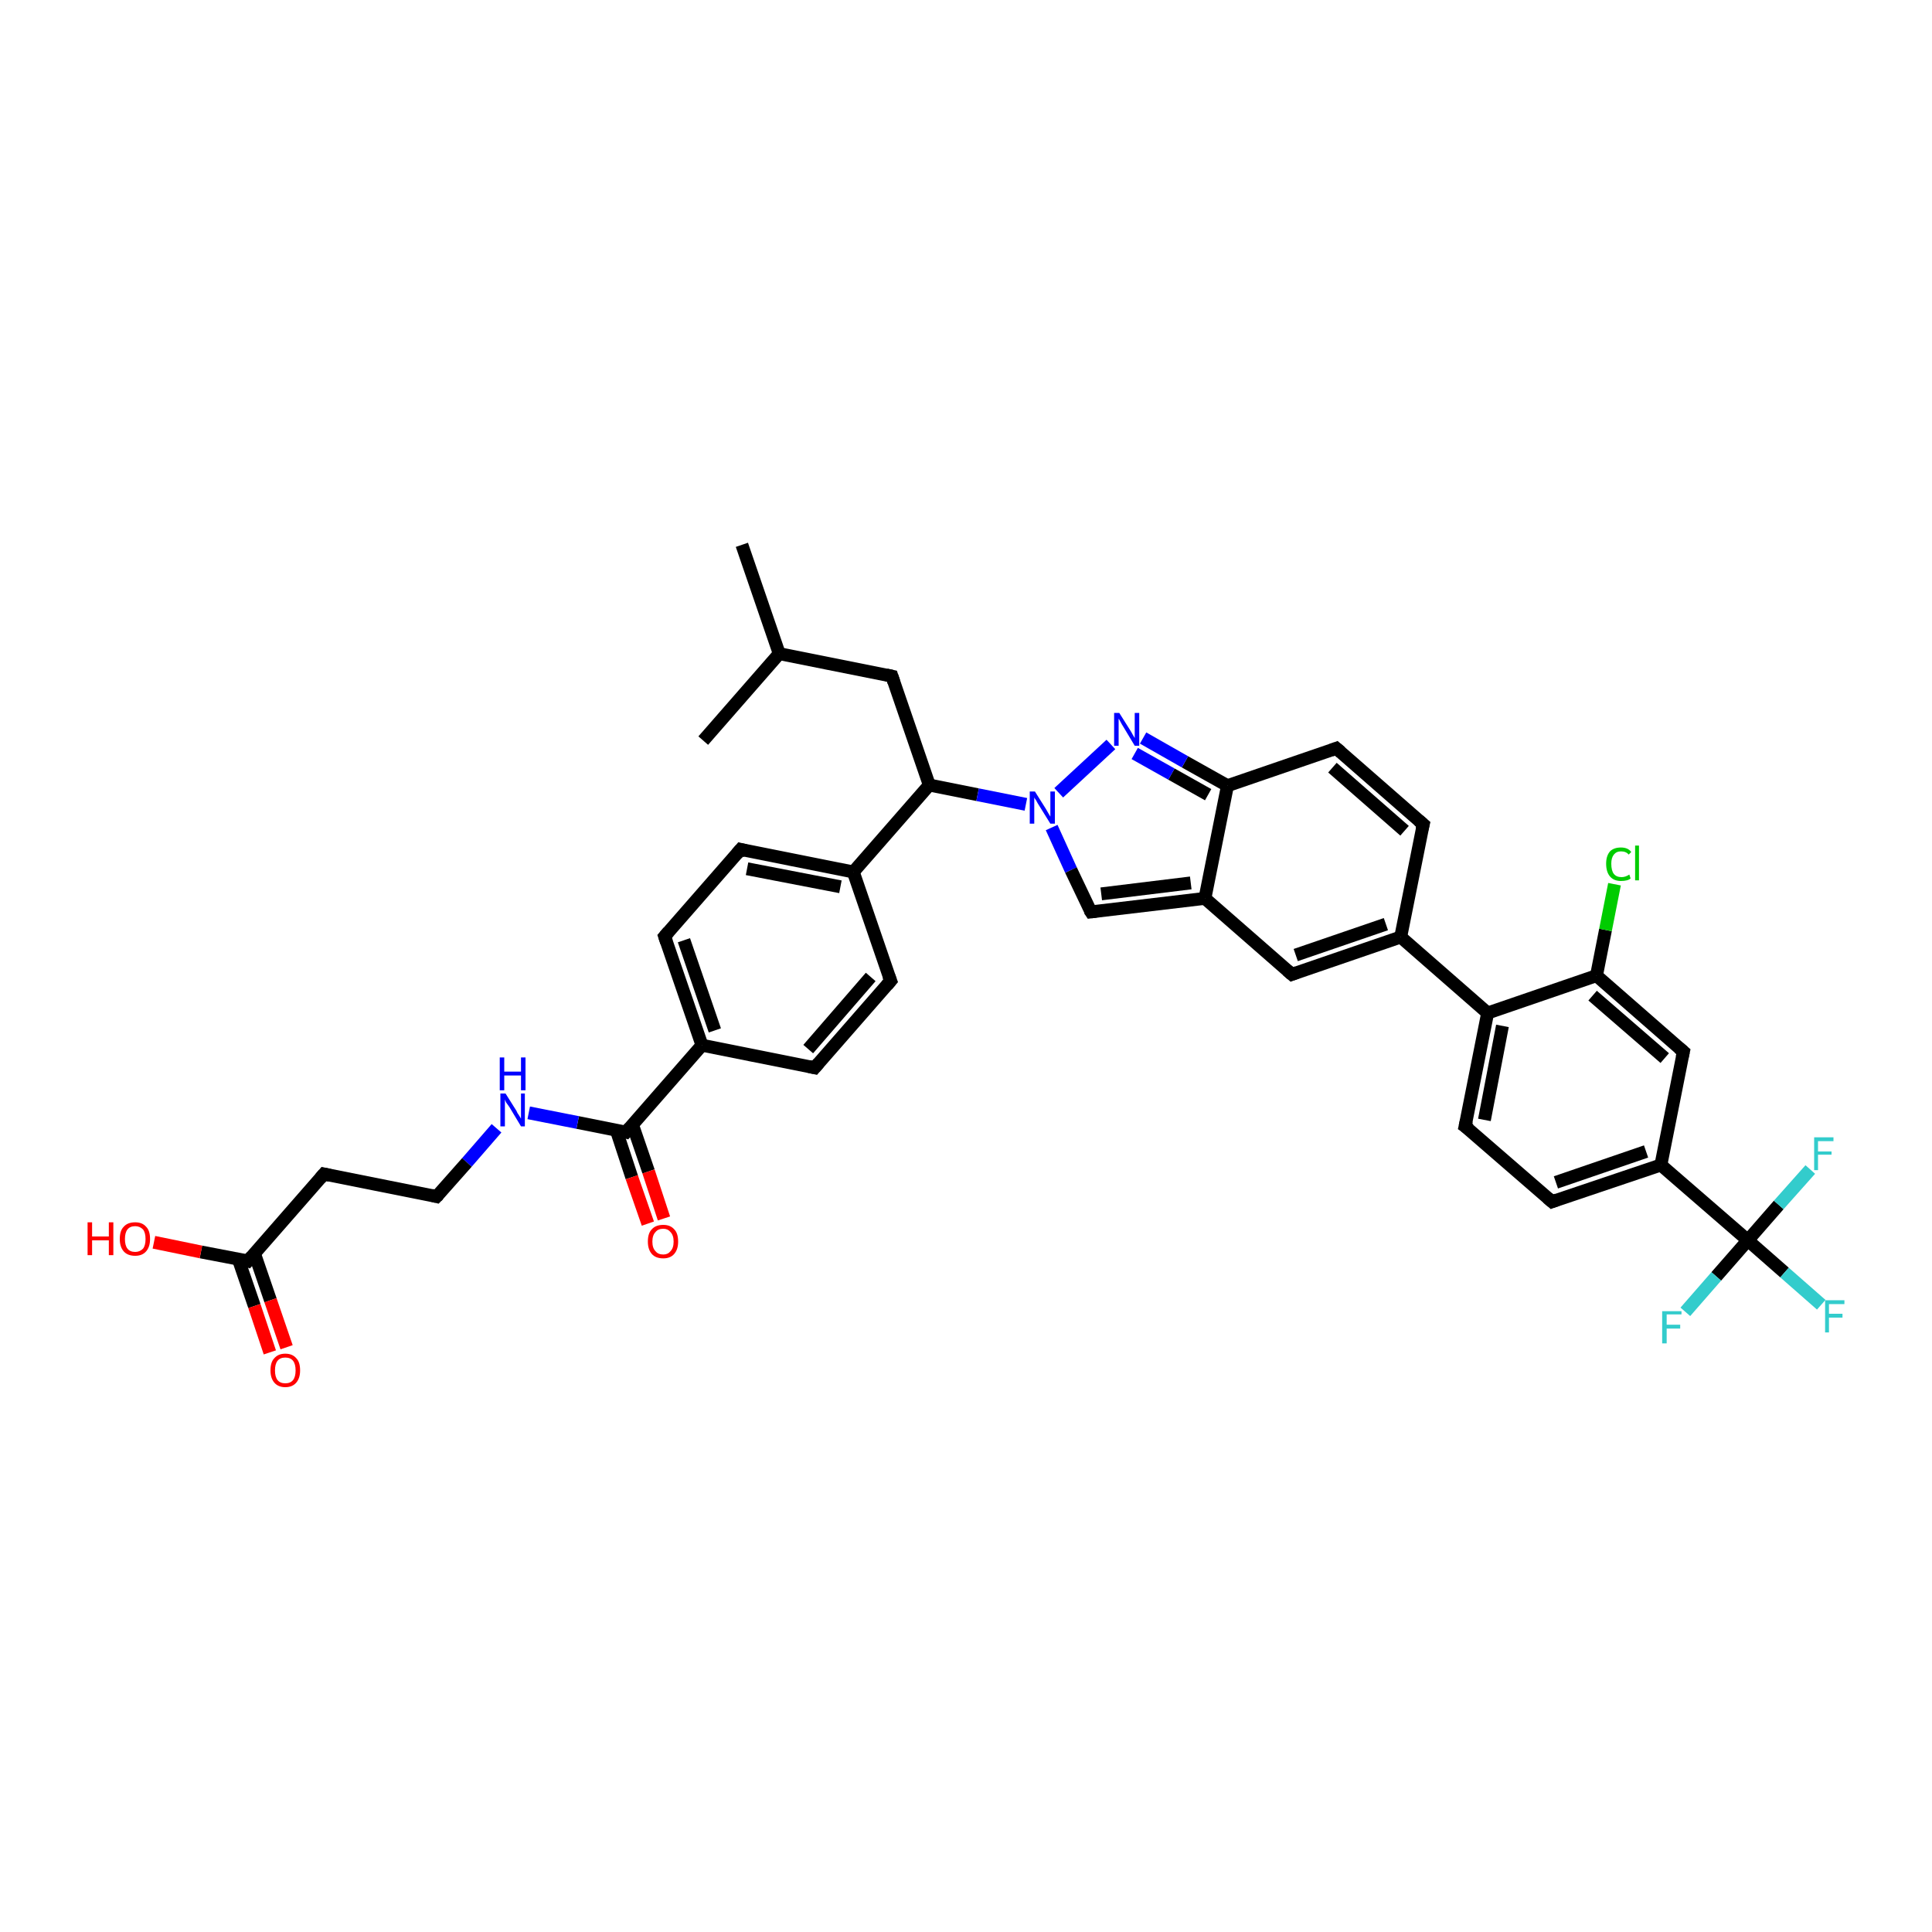 <?xml version='1.0' encoding='iso-8859-1'?>
<svg version='1.1' baseProfile='full'
              xmlns='http://www.w3.org/2000/svg'
                      xmlns:rdkit='http://www.rdkit.org/xml'
                      xmlns:xlink='http://www.w3.org/1999/xlink'
                  xml:space='preserve'
width='300px' height='300px' viewBox='0 0 300 300'>
<!-- END OF HEADER -->
<rect style='opacity:1.0;fill:#FFFFFF;stroke:none' width='300.0' height='300.0' x='0.0' y='0.0'> </rect>
<path class='bond-0 atom-0 atom-1' d='M 115.2,84.6 L 121.0,101.5' style='fill:none;fill-rule:evenodd;stroke:#000000;stroke-width:2.0px;stroke-linecap:butt;stroke-linejoin:miter;stroke-opacity:1' />
<path class='bond-1 atom-1 atom-2' d='M 121.0,101.5 L 109.2,115.0' style='fill:none;fill-rule:evenodd;stroke:#000000;stroke-width:2.0px;stroke-linecap:butt;stroke-linejoin:miter;stroke-opacity:1' />
<path class='bond-2 atom-1 atom-3' d='M 121.0,101.5 L 138.5,105.0' style='fill:none;fill-rule:evenodd;stroke:#000000;stroke-width:2.0px;stroke-linecap:butt;stroke-linejoin:miter;stroke-opacity:1' />
<path class='bond-3 atom-3 atom-4' d='M 138.5,105.0 L 144.3,121.9' style='fill:none;fill-rule:evenodd;stroke:#000000;stroke-width:2.0px;stroke-linecap:butt;stroke-linejoin:miter;stroke-opacity:1' />
<path class='bond-4 atom-4 atom-5' d='M 144.3,121.9 L 132.5,135.4' style='fill:none;fill-rule:evenodd;stroke:#000000;stroke-width:2.0px;stroke-linecap:butt;stroke-linejoin:miter;stroke-opacity:1' />
<path class='bond-5 atom-5 atom-6' d='M 132.5,135.4 L 115.0,131.9' style='fill:none;fill-rule:evenodd;stroke:#000000;stroke-width:2.0px;stroke-linecap:butt;stroke-linejoin:miter;stroke-opacity:1' />
<path class='bond-5 atom-5 atom-6' d='M 130.5,137.7 L 116.0,134.9' style='fill:none;fill-rule:evenodd;stroke:#000000;stroke-width:2.0px;stroke-linecap:butt;stroke-linejoin:miter;stroke-opacity:1' />
<path class='bond-6 atom-6 atom-7' d='M 115.0,131.9 L 103.2,145.4' style='fill:none;fill-rule:evenodd;stroke:#000000;stroke-width:2.0px;stroke-linecap:butt;stroke-linejoin:miter;stroke-opacity:1' />
<path class='bond-7 atom-7 atom-8' d='M 103.2,145.4 L 109.0,162.3' style='fill:none;fill-rule:evenodd;stroke:#000000;stroke-width:2.0px;stroke-linecap:butt;stroke-linejoin:miter;stroke-opacity:1' />
<path class='bond-7 atom-7 atom-8' d='M 106.2,146.0 L 111.0,160.0' style='fill:none;fill-rule:evenodd;stroke:#000000;stroke-width:2.0px;stroke-linecap:butt;stroke-linejoin:miter;stroke-opacity:1' />
<path class='bond-8 atom-8 atom-9' d='M 109.0,162.3 L 126.5,165.8' style='fill:none;fill-rule:evenodd;stroke:#000000;stroke-width:2.0px;stroke-linecap:butt;stroke-linejoin:miter;stroke-opacity:1' />
<path class='bond-9 atom-9 atom-10' d='M 126.5,165.8 L 138.3,152.3' style='fill:none;fill-rule:evenodd;stroke:#000000;stroke-width:2.0px;stroke-linecap:butt;stroke-linejoin:miter;stroke-opacity:1' />
<path class='bond-9 atom-9 atom-10' d='M 125.5,162.9 L 135.2,151.7' style='fill:none;fill-rule:evenodd;stroke:#000000;stroke-width:2.0px;stroke-linecap:butt;stroke-linejoin:miter;stroke-opacity:1' />
<path class='bond-10 atom-8 atom-11' d='M 109.0,162.3 L 97.2,175.8' style='fill:none;fill-rule:evenodd;stroke:#000000;stroke-width:2.0px;stroke-linecap:butt;stroke-linejoin:miter;stroke-opacity:1' />
<path class='bond-11 atom-11 atom-12' d='M 95.7,175.5 L 98.1,182.8' style='fill:none;fill-rule:evenodd;stroke:#000000;stroke-width:2.0px;stroke-linecap:butt;stroke-linejoin:miter;stroke-opacity:1' />
<path class='bond-11 atom-11 atom-12' d='M 98.1,182.8 L 100.6,190.0' style='fill:none;fill-rule:evenodd;stroke:#FF0000;stroke-width:2.0px;stroke-linecap:butt;stroke-linejoin:miter;stroke-opacity:1' />
<path class='bond-11 atom-11 atom-12' d='M 98.2,174.6 L 100.7,181.9' style='fill:none;fill-rule:evenodd;stroke:#000000;stroke-width:2.0px;stroke-linecap:butt;stroke-linejoin:miter;stroke-opacity:1' />
<path class='bond-11 atom-11 atom-12' d='M 100.7,181.9 L 103.1,189.2' style='fill:none;fill-rule:evenodd;stroke:#FF0000;stroke-width:2.0px;stroke-linecap:butt;stroke-linejoin:miter;stroke-opacity:1' />
<path class='bond-12 atom-11 atom-13' d='M 97.2,175.8 L 89.7,174.3' style='fill:none;fill-rule:evenodd;stroke:#000000;stroke-width:2.0px;stroke-linecap:butt;stroke-linejoin:miter;stroke-opacity:1' />
<path class='bond-12 atom-11 atom-13' d='M 89.7,174.3 L 82.1,172.8' style='fill:none;fill-rule:evenodd;stroke:#0000FF;stroke-width:2.0px;stroke-linecap:butt;stroke-linejoin:miter;stroke-opacity:1' />
<path class='bond-13 atom-13 atom-14' d='M 77.1,175.2 L 72.5,180.5' style='fill:none;fill-rule:evenodd;stroke:#0000FF;stroke-width:2.0px;stroke-linecap:butt;stroke-linejoin:miter;stroke-opacity:1' />
<path class='bond-13 atom-13 atom-14' d='M 72.5,180.5 L 67.8,185.8' style='fill:none;fill-rule:evenodd;stroke:#000000;stroke-width:2.0px;stroke-linecap:butt;stroke-linejoin:miter;stroke-opacity:1' />
<path class='bond-14 atom-14 atom-15' d='M 67.8,185.8 L 50.3,182.3' style='fill:none;fill-rule:evenodd;stroke:#000000;stroke-width:2.0px;stroke-linecap:butt;stroke-linejoin:miter;stroke-opacity:1' />
<path class='bond-15 atom-15 atom-16' d='M 50.3,182.3 L 38.5,195.8' style='fill:none;fill-rule:evenodd;stroke:#000000;stroke-width:2.0px;stroke-linecap:butt;stroke-linejoin:miter;stroke-opacity:1' />
<path class='bond-16 atom-16 atom-17' d='M 38.5,195.8 L 31.2,194.4' style='fill:none;fill-rule:evenodd;stroke:#000000;stroke-width:2.0px;stroke-linecap:butt;stroke-linejoin:miter;stroke-opacity:1' />
<path class='bond-16 atom-16 atom-17' d='M 31.2,194.4 L 23.9,192.9' style='fill:none;fill-rule:evenodd;stroke:#FF0000;stroke-width:2.0px;stroke-linecap:butt;stroke-linejoin:miter;stroke-opacity:1' />
<path class='bond-17 atom-16 atom-18' d='M 37.0,195.5 L 39.5,202.8' style='fill:none;fill-rule:evenodd;stroke:#000000;stroke-width:2.0px;stroke-linecap:butt;stroke-linejoin:miter;stroke-opacity:1' />
<path class='bond-17 atom-16 atom-18' d='M 39.5,202.8 L 41.9,210.0' style='fill:none;fill-rule:evenodd;stroke:#FF0000;stroke-width:2.0px;stroke-linecap:butt;stroke-linejoin:miter;stroke-opacity:1' />
<path class='bond-17 atom-16 atom-18' d='M 39.5,194.6 L 42.0,201.9' style='fill:none;fill-rule:evenodd;stroke:#000000;stroke-width:2.0px;stroke-linecap:butt;stroke-linejoin:miter;stroke-opacity:1' />
<path class='bond-17 atom-16 atom-18' d='M 42.0,201.9 L 44.5,209.2' style='fill:none;fill-rule:evenodd;stroke:#FF0000;stroke-width:2.0px;stroke-linecap:butt;stroke-linejoin:miter;stroke-opacity:1' />
<path class='bond-18 atom-4 atom-19' d='M 144.3,121.9 L 151.8,123.4' style='fill:none;fill-rule:evenodd;stroke:#000000;stroke-width:2.0px;stroke-linecap:butt;stroke-linejoin:miter;stroke-opacity:1' />
<path class='bond-18 atom-4 atom-19' d='M 151.8,123.4 L 159.3,124.9' style='fill:none;fill-rule:evenodd;stroke:#0000FF;stroke-width:2.0px;stroke-linecap:butt;stroke-linejoin:miter;stroke-opacity:1' />
<path class='bond-19 atom-19 atom-20' d='M 163.3,128.5 L 166.3,135.1' style='fill:none;fill-rule:evenodd;stroke:#0000FF;stroke-width:2.0px;stroke-linecap:butt;stroke-linejoin:miter;stroke-opacity:1' />
<path class='bond-19 atom-19 atom-20' d='M 166.3,135.1 L 169.4,141.6' style='fill:none;fill-rule:evenodd;stroke:#000000;stroke-width:2.0px;stroke-linecap:butt;stroke-linejoin:miter;stroke-opacity:1' />
<path class='bond-20 atom-20 atom-21' d='M 169.4,141.6 L 187.1,139.5' style='fill:none;fill-rule:evenodd;stroke:#000000;stroke-width:2.0px;stroke-linecap:butt;stroke-linejoin:miter;stroke-opacity:1' />
<path class='bond-20 atom-20 atom-21' d='M 171.0,138.8 L 184.9,137.1' style='fill:none;fill-rule:evenodd;stroke:#000000;stroke-width:2.0px;stroke-linecap:butt;stroke-linejoin:miter;stroke-opacity:1' />
<path class='bond-21 atom-21 atom-22' d='M 187.1,139.5 L 200.6,151.3' style='fill:none;fill-rule:evenodd;stroke:#000000;stroke-width:2.0px;stroke-linecap:butt;stroke-linejoin:miter;stroke-opacity:1' />
<path class='bond-22 atom-22 atom-23' d='M 200.6,151.3 L 217.5,145.5' style='fill:none;fill-rule:evenodd;stroke:#000000;stroke-width:2.0px;stroke-linecap:butt;stroke-linejoin:miter;stroke-opacity:1' />
<path class='bond-22 atom-22 atom-23' d='M 201.2,148.3 L 215.2,143.5' style='fill:none;fill-rule:evenodd;stroke:#000000;stroke-width:2.0px;stroke-linecap:butt;stroke-linejoin:miter;stroke-opacity:1' />
<path class='bond-23 atom-23 atom-24' d='M 217.5,145.5 L 221.0,128.0' style='fill:none;fill-rule:evenodd;stroke:#000000;stroke-width:2.0px;stroke-linecap:butt;stroke-linejoin:miter;stroke-opacity:1' />
<path class='bond-24 atom-24 atom-25' d='M 221.0,128.0 L 207.5,116.2' style='fill:none;fill-rule:evenodd;stroke:#000000;stroke-width:2.0px;stroke-linecap:butt;stroke-linejoin:miter;stroke-opacity:1' />
<path class='bond-24 atom-24 atom-25' d='M 218.1,129.0 L 206.9,119.2' style='fill:none;fill-rule:evenodd;stroke:#000000;stroke-width:2.0px;stroke-linecap:butt;stroke-linejoin:miter;stroke-opacity:1' />
<path class='bond-25 atom-25 atom-26' d='M 207.5,116.2 L 190.6,122.0' style='fill:none;fill-rule:evenodd;stroke:#000000;stroke-width:2.0px;stroke-linecap:butt;stroke-linejoin:miter;stroke-opacity:1' />
<path class='bond-26 atom-26 atom-27' d='M 190.6,122.0 L 184.0,118.3' style='fill:none;fill-rule:evenodd;stroke:#000000;stroke-width:2.0px;stroke-linecap:butt;stroke-linejoin:miter;stroke-opacity:1' />
<path class='bond-26 atom-26 atom-27' d='M 184.0,118.3 L 177.5,114.6' style='fill:none;fill-rule:evenodd;stroke:#0000FF;stroke-width:2.0px;stroke-linecap:butt;stroke-linejoin:miter;stroke-opacity:1' />
<path class='bond-26 atom-26 atom-27' d='M 187.6,123.4 L 181.9,120.2' style='fill:none;fill-rule:evenodd;stroke:#000000;stroke-width:2.0px;stroke-linecap:butt;stroke-linejoin:miter;stroke-opacity:1' />
<path class='bond-26 atom-26 atom-27' d='M 181.9,120.2 L 176.2,117.0' style='fill:none;fill-rule:evenodd;stroke:#0000FF;stroke-width:2.0px;stroke-linecap:butt;stroke-linejoin:miter;stroke-opacity:1' />
<path class='bond-27 atom-23 atom-28' d='M 217.5,145.5 L 231.0,157.3' style='fill:none;fill-rule:evenodd;stroke:#000000;stroke-width:2.0px;stroke-linecap:butt;stroke-linejoin:miter;stroke-opacity:1' />
<path class='bond-28 atom-28 atom-29' d='M 231.0,157.3 L 227.5,174.9' style='fill:none;fill-rule:evenodd;stroke:#000000;stroke-width:2.0px;stroke-linecap:butt;stroke-linejoin:miter;stroke-opacity:1' />
<path class='bond-28 atom-28 atom-29' d='M 233.3,159.3 L 230.5,173.9' style='fill:none;fill-rule:evenodd;stroke:#000000;stroke-width:2.0px;stroke-linecap:butt;stroke-linejoin:miter;stroke-opacity:1' />
<path class='bond-29 atom-29 atom-30' d='M 227.5,174.9 L 241.0,186.6' style='fill:none;fill-rule:evenodd;stroke:#000000;stroke-width:2.0px;stroke-linecap:butt;stroke-linejoin:miter;stroke-opacity:1' />
<path class='bond-30 atom-30 atom-31' d='M 241.0,186.6 L 257.9,180.9' style='fill:none;fill-rule:evenodd;stroke:#000000;stroke-width:2.0px;stroke-linecap:butt;stroke-linejoin:miter;stroke-opacity:1' />
<path class='bond-30 atom-30 atom-31' d='M 241.6,183.6 L 255.6,178.8' style='fill:none;fill-rule:evenodd;stroke:#000000;stroke-width:2.0px;stroke-linecap:butt;stroke-linejoin:miter;stroke-opacity:1' />
<path class='bond-31 atom-31 atom-32' d='M 257.9,180.9 L 261.4,163.3' style='fill:none;fill-rule:evenodd;stroke:#000000;stroke-width:2.0px;stroke-linecap:butt;stroke-linejoin:miter;stroke-opacity:1' />
<path class='bond-32 atom-32 atom-33' d='M 261.4,163.3 L 247.9,151.5' style='fill:none;fill-rule:evenodd;stroke:#000000;stroke-width:2.0px;stroke-linecap:butt;stroke-linejoin:miter;stroke-opacity:1' />
<path class='bond-32 atom-32 atom-33' d='M 258.5,164.3 L 247.3,154.6' style='fill:none;fill-rule:evenodd;stroke:#000000;stroke-width:2.0px;stroke-linecap:butt;stroke-linejoin:miter;stroke-opacity:1' />
<path class='bond-33 atom-33 atom-34' d='M 247.9,151.5 L 249.3,144.4' style='fill:none;fill-rule:evenodd;stroke:#000000;stroke-width:2.0px;stroke-linecap:butt;stroke-linejoin:miter;stroke-opacity:1' />
<path class='bond-33 atom-33 atom-34' d='M 249.3,144.4 L 250.7,137.3' style='fill:none;fill-rule:evenodd;stroke:#00CC00;stroke-width:2.0px;stroke-linecap:butt;stroke-linejoin:miter;stroke-opacity:1' />
<path class='bond-34 atom-31 atom-35' d='M 257.9,180.9 L 271.4,192.6' style='fill:none;fill-rule:evenodd;stroke:#000000;stroke-width:2.0px;stroke-linecap:butt;stroke-linejoin:miter;stroke-opacity:1' />
<path class='bond-35 atom-35 atom-36' d='M 271.4,192.6 L 277.1,197.6' style='fill:none;fill-rule:evenodd;stroke:#000000;stroke-width:2.0px;stroke-linecap:butt;stroke-linejoin:miter;stroke-opacity:1' />
<path class='bond-35 atom-35 atom-36' d='M 277.1,197.6 L 282.8,202.6' style='fill:none;fill-rule:evenodd;stroke:#33CCCC;stroke-width:2.0px;stroke-linecap:butt;stroke-linejoin:miter;stroke-opacity:1' />
<path class='bond-36 atom-35 atom-37' d='M 271.4,192.6 L 266.5,198.2' style='fill:none;fill-rule:evenodd;stroke:#000000;stroke-width:2.0px;stroke-linecap:butt;stroke-linejoin:miter;stroke-opacity:1' />
<path class='bond-36 atom-35 atom-37' d='M 266.5,198.2 L 261.7,203.7' style='fill:none;fill-rule:evenodd;stroke:#33CCCC;stroke-width:2.0px;stroke-linecap:butt;stroke-linejoin:miter;stroke-opacity:1' />
<path class='bond-37 atom-35 atom-38' d='M 271.4,192.6 L 276.2,187.1' style='fill:none;fill-rule:evenodd;stroke:#000000;stroke-width:2.0px;stroke-linecap:butt;stroke-linejoin:miter;stroke-opacity:1' />
<path class='bond-37 atom-35 atom-38' d='M 276.2,187.1 L 281.1,181.6' style='fill:none;fill-rule:evenodd;stroke:#33CCCC;stroke-width:2.0px;stroke-linecap:butt;stroke-linejoin:miter;stroke-opacity:1' />
<path class='bond-38 atom-10 atom-5' d='M 138.3,152.3 L 132.5,135.4' style='fill:none;fill-rule:evenodd;stroke:#000000;stroke-width:2.0px;stroke-linecap:butt;stroke-linejoin:miter;stroke-opacity:1' />
<path class='bond-39 atom-27 atom-19' d='M 172.5,115.6 L 164.4,123.1' style='fill:none;fill-rule:evenodd;stroke:#0000FF;stroke-width:2.0px;stroke-linecap:butt;stroke-linejoin:miter;stroke-opacity:1' />
<path class='bond-40 atom-33 atom-28' d='M 247.9,151.5 L 231.0,157.3' style='fill:none;fill-rule:evenodd;stroke:#000000;stroke-width:2.0px;stroke-linecap:butt;stroke-linejoin:miter;stroke-opacity:1' />
<path class='bond-41 atom-26 atom-21' d='M 190.6,122.0 L 187.1,139.5' style='fill:none;fill-rule:evenodd;stroke:#000000;stroke-width:2.0px;stroke-linecap:butt;stroke-linejoin:miter;stroke-opacity:1' />
<path d='M 137.6,104.8 L 138.5,105.0 L 138.8,105.9' style='fill:none;stroke:#000000;stroke-width:2.0px;stroke-linecap:butt;stroke-linejoin:miter;stroke-opacity:1;' />
<path d='M 115.8,132.1 L 115.0,131.9 L 114.4,132.6' style='fill:none;stroke:#000000;stroke-width:2.0px;stroke-linecap:butt;stroke-linejoin:miter;stroke-opacity:1;' />
<path d='M 103.8,144.7 L 103.2,145.4 L 103.5,146.3' style='fill:none;stroke:#000000;stroke-width:2.0px;stroke-linecap:butt;stroke-linejoin:miter;stroke-opacity:1;' />
<path d='M 125.6,165.6 L 126.5,165.8 L 127.1,165.1' style='fill:none;stroke:#000000;stroke-width:2.0px;stroke-linecap:butt;stroke-linejoin:miter;stroke-opacity:1;' />
<path d='M 137.7,153.0 L 138.3,152.3 L 138.0,151.5' style='fill:none;stroke:#000000;stroke-width:2.0px;stroke-linecap:butt;stroke-linejoin:miter;stroke-opacity:1;' />
<path d='M 97.8,175.1 L 97.2,175.8 L 96.8,175.7' style='fill:none;stroke:#000000;stroke-width:2.0px;stroke-linecap:butt;stroke-linejoin:miter;stroke-opacity:1;' />
<path d='M 68.1,185.5 L 67.8,185.8 L 67.0,185.6' style='fill:none;stroke:#000000;stroke-width:2.0px;stroke-linecap:butt;stroke-linejoin:miter;stroke-opacity:1;' />
<path d='M 51.2,182.5 L 50.3,182.3 L 49.7,183.0' style='fill:none;stroke:#000000;stroke-width:2.0px;stroke-linecap:butt;stroke-linejoin:miter;stroke-opacity:1;' />
<path d='M 39.1,195.1 L 38.5,195.8 L 38.2,195.7' style='fill:none;stroke:#000000;stroke-width:2.0px;stroke-linecap:butt;stroke-linejoin:miter;stroke-opacity:1;' />
<path d='M 169.2,141.3 L 169.4,141.6 L 170.2,141.5' style='fill:none;stroke:#000000;stroke-width:2.0px;stroke-linecap:butt;stroke-linejoin:miter;stroke-opacity:1;' />
<path d='M 199.9,150.7 L 200.6,151.3 L 201.4,151.0' style='fill:none;stroke:#000000;stroke-width:2.0px;stroke-linecap:butt;stroke-linejoin:miter;stroke-opacity:1;' />
<path d='M 220.8,128.8 L 221.0,128.0 L 220.3,127.4' style='fill:none;stroke:#000000;stroke-width:2.0px;stroke-linecap:butt;stroke-linejoin:miter;stroke-opacity:1;' />
<path d='M 208.2,116.8 L 207.5,116.2 L 206.7,116.5' style='fill:none;stroke:#000000;stroke-width:2.0px;stroke-linecap:butt;stroke-linejoin:miter;stroke-opacity:1;' />
<path d='M 227.7,174.0 L 227.5,174.9 L 228.2,175.4' style='fill:none;stroke:#000000;stroke-width:2.0px;stroke-linecap:butt;stroke-linejoin:miter;stroke-opacity:1;' />
<path d='M 240.3,186.0 L 241.0,186.6 L 241.8,186.3' style='fill:none;stroke:#000000;stroke-width:2.0px;stroke-linecap:butt;stroke-linejoin:miter;stroke-opacity:1;' />
<path d='M 261.2,164.2 L 261.4,163.3 L 260.7,162.7' style='fill:none;stroke:#000000;stroke-width:2.0px;stroke-linecap:butt;stroke-linejoin:miter;stroke-opacity:1;' />
<path class='atom-12' d='M 100.6 192.8
Q 100.6 191.5, 101.2 190.9
Q 101.8 190.2, 103.0 190.2
Q 104.1 190.2, 104.7 190.9
Q 105.3 191.5, 105.3 192.8
Q 105.3 194.0, 104.7 194.7
Q 104.1 195.4, 103.0 195.4
Q 101.8 195.4, 101.2 194.7
Q 100.6 194.0, 100.6 192.8
M 103.0 194.8
Q 103.7 194.8, 104.1 194.3
Q 104.6 193.8, 104.6 192.8
Q 104.6 191.8, 104.1 191.3
Q 103.7 190.8, 103.0 190.8
Q 102.2 190.8, 101.8 191.3
Q 101.3 191.8, 101.3 192.8
Q 101.3 193.8, 101.8 194.3
Q 102.2 194.8, 103.0 194.8
' fill='#FF0000'/>
<path class='atom-13' d='M 78.5 169.8
L 80.2 172.5
Q 80.3 172.8, 80.6 173.2
Q 80.9 173.7, 80.9 173.7
L 80.9 169.8
L 81.5 169.8
L 81.5 174.9
L 80.9 174.9
L 79.1 171.9
Q 78.9 171.6, 78.6 171.2
Q 78.4 170.8, 78.4 170.7
L 78.4 174.9
L 77.7 174.9
L 77.7 169.8
L 78.5 169.8
' fill='#0000FF'/>
<path class='atom-13' d='M 77.6 164.2
L 78.3 164.2
L 78.3 166.4
L 80.9 166.4
L 80.9 164.2
L 81.6 164.2
L 81.6 169.3
L 80.9 169.3
L 80.9 167.0
L 78.3 167.0
L 78.3 169.3
L 77.6 169.3
L 77.6 164.2
' fill='#0000FF'/>
<path class='atom-17' d='M 13.6 189.8
L 14.3 189.8
L 14.3 192.0
L 16.9 192.0
L 16.9 189.8
L 17.6 189.8
L 17.6 194.9
L 16.9 194.9
L 16.9 192.6
L 14.3 192.6
L 14.3 194.9
L 13.6 194.9
L 13.6 189.8
' fill='#FF0000'/>
<path class='atom-17' d='M 18.6 192.4
Q 18.6 191.1, 19.2 190.5
Q 19.8 189.8, 21.0 189.8
Q 22.1 189.8, 22.7 190.5
Q 23.3 191.1, 23.3 192.4
Q 23.3 193.6, 22.7 194.3
Q 22.1 195.0, 21.0 195.0
Q 19.8 195.0, 19.2 194.3
Q 18.6 193.6, 18.6 192.4
M 21.0 194.4
Q 21.7 194.4, 22.2 193.9
Q 22.6 193.4, 22.6 192.4
Q 22.6 191.4, 22.2 190.9
Q 21.7 190.4, 21.0 190.4
Q 20.2 190.4, 19.8 190.9
Q 19.4 191.4, 19.4 192.4
Q 19.4 193.4, 19.8 193.9
Q 20.2 194.4, 21.0 194.4
' fill='#FF0000'/>
<path class='atom-18' d='M 42.0 212.8
Q 42.0 211.5, 42.6 210.9
Q 43.2 210.2, 44.3 210.2
Q 45.4 210.2, 46.0 210.9
Q 46.6 211.5, 46.6 212.8
Q 46.6 214.0, 46.0 214.7
Q 45.4 215.4, 44.3 215.4
Q 43.2 215.4, 42.6 214.7
Q 42.0 214.0, 42.0 212.8
M 44.3 214.8
Q 45.1 214.8, 45.5 214.3
Q 45.9 213.8, 45.9 212.8
Q 45.9 211.8, 45.5 211.3
Q 45.1 210.8, 44.3 210.8
Q 43.5 210.8, 43.1 211.3
Q 42.7 211.8, 42.7 212.8
Q 42.7 213.8, 43.1 214.3
Q 43.5 214.8, 44.3 214.8
' fill='#FF0000'/>
<path class='atom-19' d='M 160.7 122.9
L 162.4 125.6
Q 162.5 125.8, 162.8 126.3
Q 163.1 126.8, 163.1 126.8
L 163.1 122.9
L 163.8 122.9
L 163.8 127.9
L 163.1 127.9
L 161.3 125.0
Q 161.1 124.7, 160.9 124.3
Q 160.6 123.9, 160.6 123.8
L 160.6 127.9
L 159.9 127.9
L 159.9 122.9
L 160.7 122.9
' fill='#0000FF'/>
<path class='atom-27' d='M 173.8 110.7
L 175.5 113.4
Q 175.7 113.7, 175.9 114.1
Q 176.2 114.6, 176.2 114.6
L 176.2 110.7
L 176.9 110.7
L 176.9 115.8
L 176.2 115.8
L 174.4 112.8
Q 174.2 112.5, 174.0 112.1
Q 173.8 111.7, 173.7 111.6
L 173.7 115.8
L 173.0 115.8
L 173.0 110.7
L 173.8 110.7
' fill='#0000FF'/>
<path class='atom-34' d='M 249.4 134.1
Q 249.4 132.9, 250.0 132.2
Q 250.6 131.6, 251.7 131.6
Q 252.8 131.6, 253.3 132.3
L 252.9 132.7
Q 252.5 132.2, 251.7 132.2
Q 251.0 132.2, 250.6 132.7
Q 250.2 133.2, 250.2 134.1
Q 250.2 135.2, 250.6 135.7
Q 251.0 136.2, 251.8 136.2
Q 252.4 136.2, 253.0 135.8
L 253.2 136.4
Q 253.0 136.6, 252.6 136.7
Q 252.2 136.8, 251.7 136.8
Q 250.6 136.8, 250.0 136.1
Q 249.4 135.4, 249.4 134.1
' fill='#00CC00'/>
<path class='atom-34' d='M 253.9 131.3
L 254.5 131.3
L 254.5 136.7
L 253.9 136.7
L 253.9 131.3
' fill='#00CC00'/>
<path class='atom-36' d='M 283.4 201.9
L 286.4 201.9
L 286.4 202.5
L 284.0 202.5
L 284.0 204.0
L 286.1 204.0
L 286.1 204.6
L 284.0 204.6
L 284.0 206.9
L 283.4 206.9
L 283.4 201.9
' fill='#33CCCC'/>
<path class='atom-37' d='M 258.1 203.6
L 261.1 203.6
L 261.1 204.1
L 258.8 204.1
L 258.8 205.7
L 260.9 205.7
L 260.9 206.3
L 258.8 206.3
L 258.8 208.6
L 258.1 208.6
L 258.1 203.6
' fill='#33CCCC'/>
<path class='atom-38' d='M 281.7 176.6
L 284.7 176.6
L 284.7 177.2
L 282.3 177.2
L 282.3 178.8
L 284.4 178.8
L 284.4 179.3
L 282.3 179.3
L 282.3 181.7
L 281.7 181.7
L 281.7 176.6
' fill='#33CCCC'/>
</svg>
